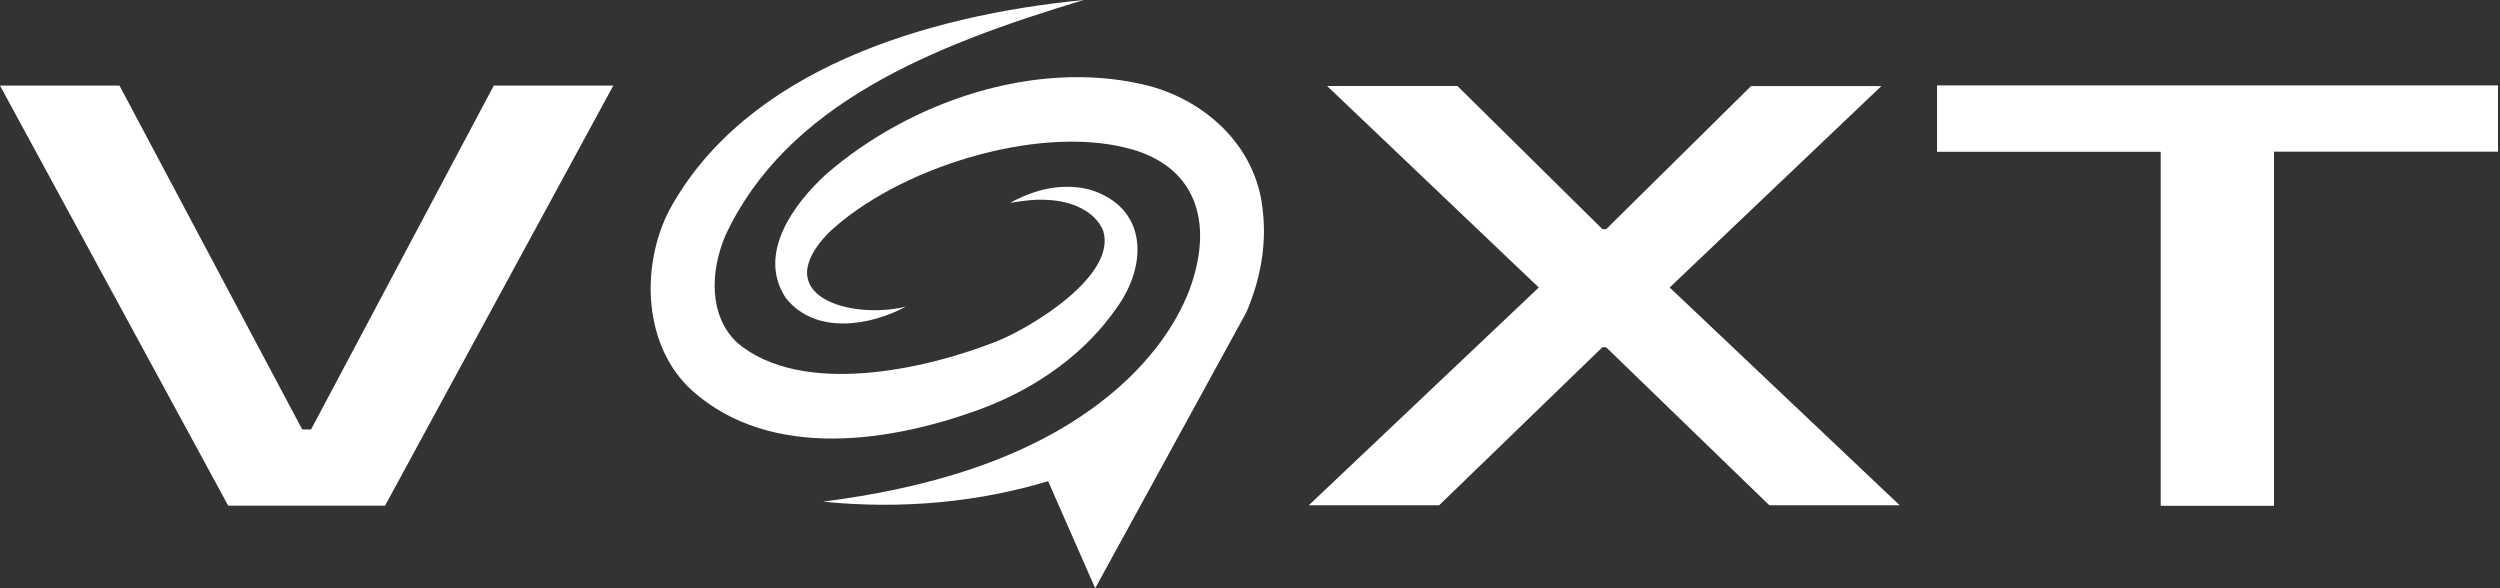 <svg width="102" height="24" viewBox="0 0 102 24" fill="none" xmlns="http://www.w3.org/2000/svg">
    <rect x="0" y="0" width="102" height="24" fill="#333333" stroke="none"/>
    <path d="M25.022 3.493L15.711 20.63H9.31L0 3.493H4.875L12.33 17.521H12.692L20.146 3.493H25.022Z" fill="white"/>
    <path d="M65.526 9.355L71.443 3.512H76.76L68.123 11.73L77.506 20.614H72.188L65.526 14.165H65.38L58.718 20.614H53.4L62.782 11.73L54.145 3.508H59.463L65.38 9.35H65.526V9.355Z" fill="white"/>
    <path d="M79.032 6.193V3.485H101.917V6.188H92.78V20.637H88.156V6.193H79.036H79.032Z" fill="white"/>
    <path d="M44.219 0C37.964 1.877 32.088 4.276 29.6 9.599C28.972 11.072 28.912 12.889 30.085 13.99C32.719 16.196 37.731 15.091 40.703 13.912C42.14 13.325 45.579 11.224 45.008 9.407C44.66 8.578 43.666 8.201 42.768 8.159C42.263 8.123 41.739 8.183 41.212 8.279C42.137 7.767 43.263 7.434 44.457 7.734C46.813 8.452 46.84 10.769 45.58 12.532C44.268 14.445 42.272 15.828 40.128 16.645C36.449 18.025 31.477 18.828 28.238 15.936C26.217 14.101 26.14 10.826 27.31 8.569C30.439 2.83 37.807 0.626 44.219 0Z" fill="white"/>
    <path d="M46.633 3.444C42.149 2.414 37.093 4.174 33.716 7.099C32.402 8.296 30.863 10.362 32.064 12.161C33.282 13.691 35.536 13.28 36.958 12.511C34.707 13.059 31.291 12.071 33.824 9.482C36.614 6.862 42.26 5.093 45.966 6.036C48.749 6.719 49.561 8.994 48.543 11.79C47.899 13.499 46.636 15.046 45.088 16.268C41.876 18.818 37.638 19.944 33.584 20.468H33.579C36.869 20.799 39.996 20.468 42.763 19.631L44.684 24L50.852 12.74C51.416 11.43 51.69 10 51.519 8.572C51.261 5.935 49.115 4.01 46.633 3.444Z" fill="white"/>
</svg>

